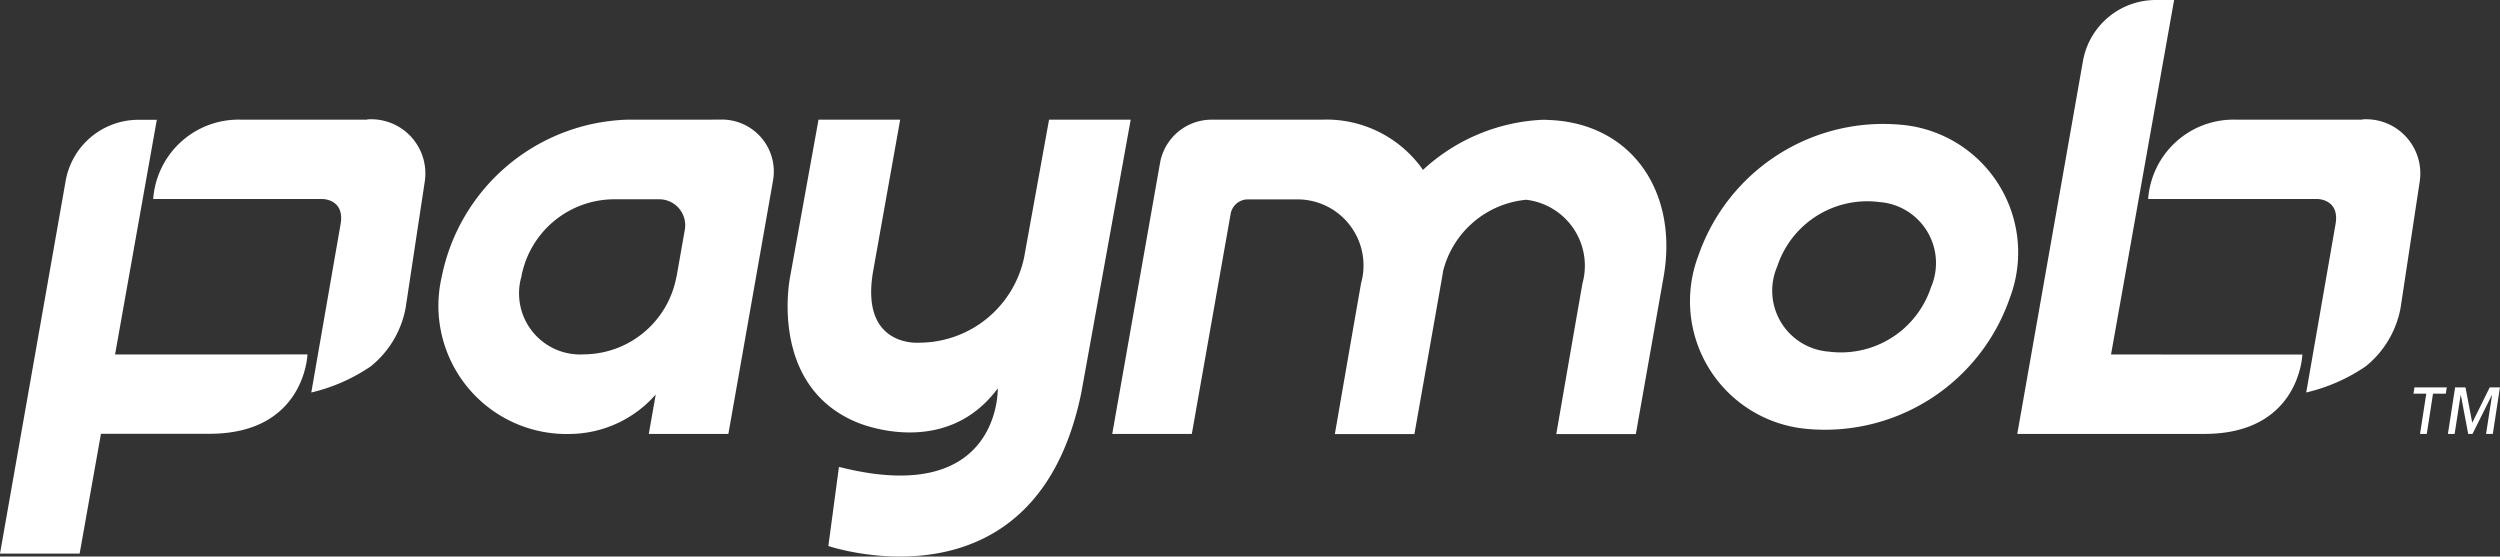 <svg xmlns="http://www.w3.org/2000/svg" width="97.664" height="21.742" viewBox="0 0 97.664 21.742">
  <rect x="0" y="0" width="97.664" height="21.742" fill="#333333" stroke="none"/>
  <g id="Group_4" data-name="Group 4" transform="translate(-66.234 -48.175)">
    <path id="Path_4" data-name="Path 4" d="M183.544,62.46a3.7,3.7,0,0,1-3.985,2.509,2.387,2.387,0,0,1-2.017-3.334,3.7,3.7,0,0,1,3.985-2.51,2.389,2.389,0,0,1,2.017,3.335m-1.094-6.347a7.64,7.64,0,0,0-7.989,5.1,5.008,5.008,0,0,0,4.173,6.768,7.64,7.64,0,0,0,7.989-5.1,5.009,5.009,0,0,0-4.173-6.769" transform="translate(-41.877 -3.057)" fill="#fff"/>
    <path id="Path_5" data-name="Path 5" d="M154.215,55.82h-.176a7.366,7.366,0,0,0-4.669,1.957,4.607,4.607,0,0,0-3.967-1.962h-4.288a2.049,2.049,0,0,0-2.018,1.693L137.23,68.093h3.109l1.517-8.6a.683.683,0,0,1,.673-.564H144.5a2.58,2.58,0,0,1,2.452,3.272c-.271,1.535-1.025,5.895-1.025,5.895h3.108s.814-4.6,1.084-6.138c.013-.072.023-.143.033-.214a3.706,3.706,0,0,1,3.25-2.8,2.593,2.593,0,0,1,2.2,3.258c-.271,1.535-1.025,5.895-1.025,5.895h3.108l1.084-6.138c.589-3.336-1.264-6.047-4.552-6.134" transform="translate(-27.546 -2.965)" fill="#fff"/>
    <path id="Path_6" data-name="Path 6" d="M103.537,61.955a3.7,3.7,0,0,1-3.606,3.028,2.387,2.387,0,0,1-2.452-3.028,3.7,3.7,0,0,1,3.607-3.03h1.78a1.015,1.015,0,0,1,1,1.191l-.323,1.832Zm1.086-6.139h-3.033a7.641,7.641,0,0,0-7.221,6.139,5.009,5.009,0,0,0,5.056,6.137,4.506,4.506,0,0,0,3.305-1.542l-.272,1.542h3.109l1.745-9.9a2.029,2.029,0,0,0-2-2.381Z" transform="translate(-10.879 -2.965)" fill="#fff"/>
    <path id="Path_7" data-name="Path 7" d="M223.389,74.723h-.264l.235-1.518h-.008l-.758,1.518h-.166l-.288-1.518h-.008l-.235,1.518h-.263l.282-1.818h.406l.263,1.381.682-1.381h.4Zm-1.836-1.575h-.5l-.244,1.575h-.263l.244-1.575h-.5l.037-.243h1.263Z" transform="translate(-59.772 -9.595)" fill="#fff"/>
    <path id="Path_8" data-name="Path 8" d="M84.375,55.814l-4.918,0a3.343,3.343,0,0,0-3.443,3.1H82.63s.89,0,.7,1.006l-1.14,6.552a6.929,6.929,0,0,0,2.322-1.021h0a3.823,3.823,0,0,0,1.363-2.283l.75-4.953a2.116,2.116,0,0,0-2.252-2.411" transform="translate(-3.795 -2.964)" fill="#fff"/>
    <path id="Path_9" data-name="Path 9" d="M70.729,64.988v0l1.631-9.168h-.717A2.888,2.888,0,0,0,68.8,58.2L66.234,72.767h3.111l.832-4.675v-.006h4.238c3.736,0,3.83-3.1,3.83-3.1Z" transform="translate(0 -2.965)" fill="#fff"/>
    <path id="Path_10" data-name="Path 10" d="M118.514,69.38l-.414,3.089s8.091,2.756,9.882-5.989l1.93-10.667h-3.19l-.974,5.382a4.194,4.194,0,0,1-4.078,3.331s-2.359.222-1.816-2.818l1.052-5.895h-3.19l-1.11,6.14s-.872,4.247,2.613,5.686c0,0,3.41,1.491,5.5-1.329,0,0,.129,4.681-6.2,3.069" transform="translate(-19.506 -2.964)" fill="#fff"/>
    <path id="Path_11" data-name="Path 11" d="M198.663,62.023l2.464-13.848h-.717a2.889,2.889,0,0,0-2.845,2.389L195,65.126l7.307,0c3.736,0,3.83-3.1,3.83-3.1Z" transform="translate(-49.96 0)" fill="#fff"/>
    <path id="Path_12" data-name="Path 12" d="M211.714,55.814l-4.918,0a3.343,3.343,0,0,0-3.443,3.1h6.616s.89,0,.7,1.006l-1.141,6.552a6.93,6.93,0,0,0,2.323-1.021h0a3.823,3.823,0,0,0,1.363-2.283l.75-4.953a2.116,2.116,0,0,0-2.252-2.411" transform="translate(-53.2 -2.964)" fill="#fff"/>
  </g>
</svg>
